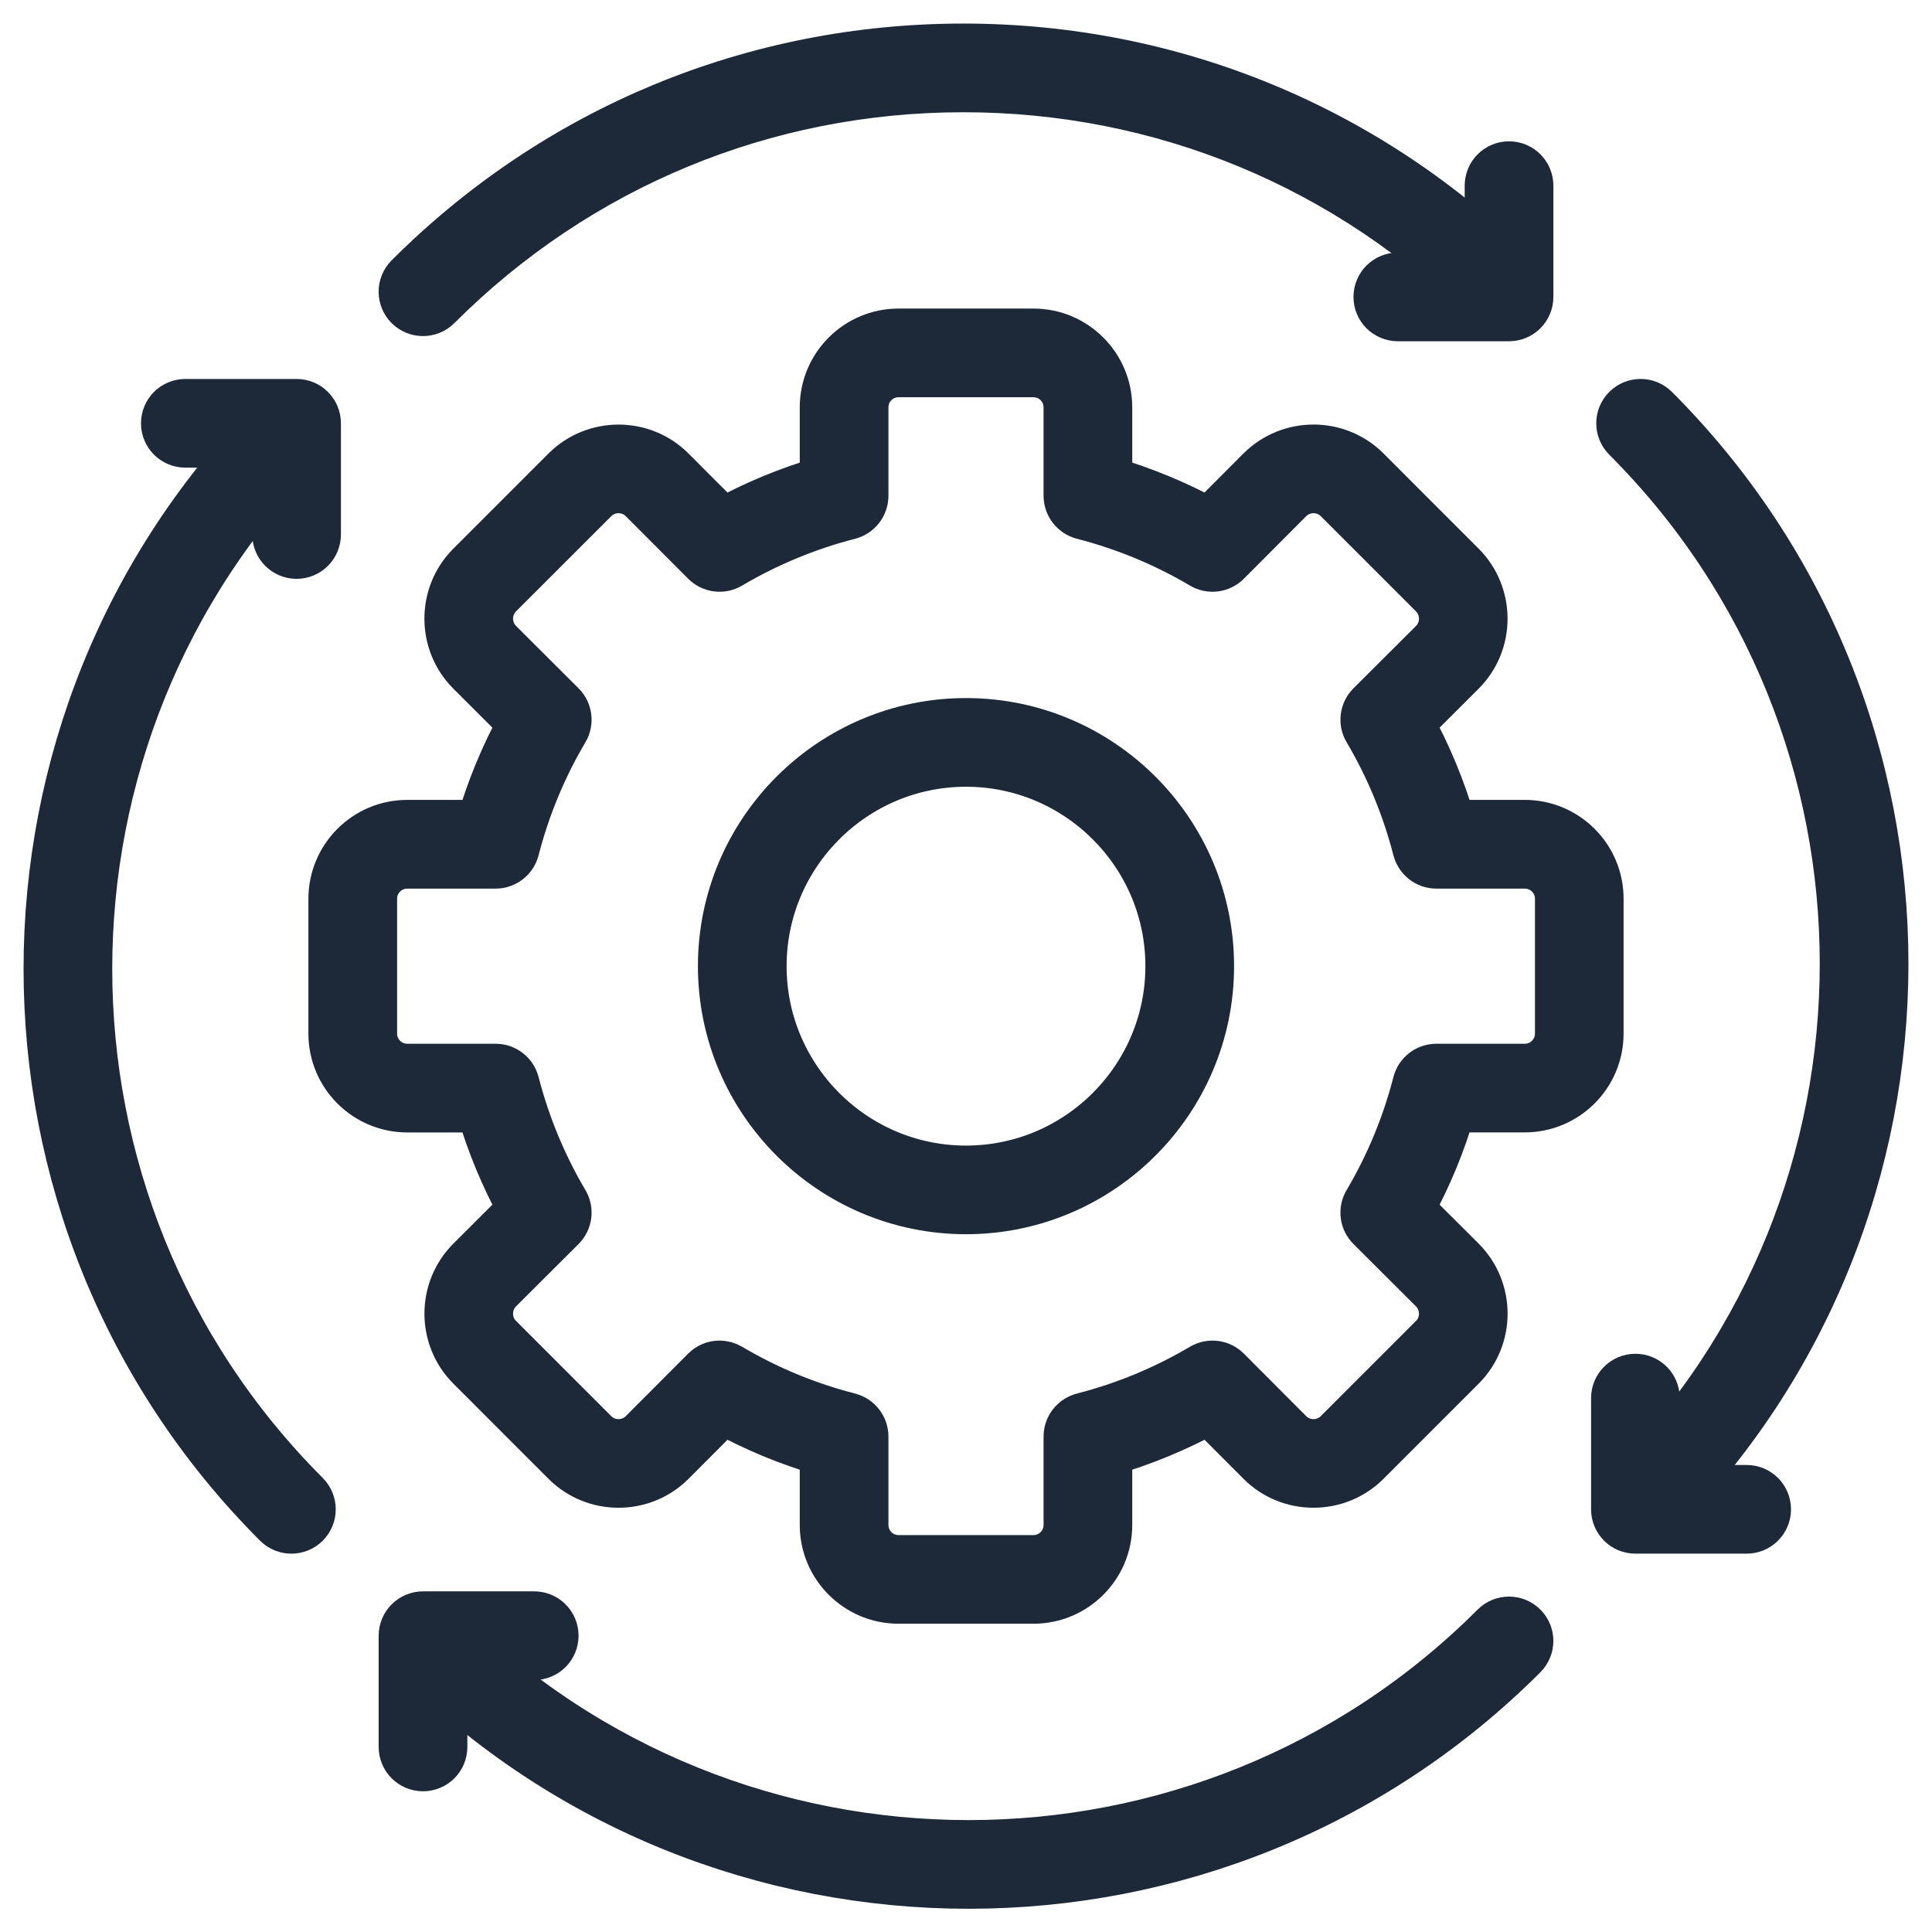 <svg width="41" height="41" viewBox="0 0 41 41" fill="none" xmlns="http://www.w3.org/2000/svg">
<path d="M31.913 6.631C31.8 6.631 31.688 6.588 31.602 6.502C28.621 3.522 24.659 1.882 20.445 1.882C16.23 1.882 12.268 3.523 9.289 6.503C9.116 6.675 8.837 6.675 8.664 6.503C8.492 6.33 8.492 6.052 8.664 5.879C11.811 2.732 15.995 1 20.444 1C24.894 1 29.078 2.733 32.225 5.879C32.397 6.052 32.397 6.33 32.225 6.503C32.139 6.588 32.026 6.631 31.913 6.631Z" fill="#1D2939" stroke="#1D2939"/>
<path d="M32.024 6.742H29.664C29.42 6.742 29.223 6.545 29.223 6.301C29.223 6.057 29.42 5.86 29.664 5.86H31.583V3.94C31.583 3.696 31.78 3.499 32.024 3.499C32.268 3.499 32.465 3.696 32.465 3.94V6.301C32.465 6.545 32.268 6.742 32.024 6.742Z" fill="#1D2939" stroke="#1D2939"/>
<path d="M20.555 40.007C16.289 40.007 12.023 38.382 8.775 35.135C8.602 34.962 8.602 34.683 8.775 34.511C8.947 34.339 9.226 34.339 9.398 34.511C15.55 40.663 25.56 40.663 31.712 34.511C31.884 34.339 32.163 34.339 32.335 34.511C32.508 34.683 32.508 34.962 32.335 35.135C29.088 38.382 24.822 40.007 20.555 40.007Z" fill="#1D2939" stroke="#1D2939"/>
<path d="M8.977 37.514C8.734 37.514 8.536 37.317 8.536 37.073V34.712C8.536 34.468 8.734 34.271 8.977 34.271H11.337C11.581 34.271 11.778 34.468 11.778 34.712C11.778 34.956 11.581 35.153 11.337 35.153H9.418V37.073C9.418 37.317 9.221 37.514 8.977 37.514Z" fill="#1D2939" stroke="#1D2939"/>
<path d="M34.816 32.361C34.703 32.361 34.59 32.318 34.504 32.232C34.332 32.059 34.332 31.781 34.504 31.608C40.656 25.456 40.656 15.447 34.504 9.295C34.332 9.122 34.332 8.844 34.504 8.671C34.677 8.499 34.956 8.499 35.128 8.671C41.624 15.167 41.624 25.736 35.128 32.232C35.042 32.318 34.929 32.361 34.816 32.361Z" fill="#1D2939" stroke="#1D2939"/>
<path d="M37.066 32.471H34.706C34.462 32.471 34.265 32.274 34.265 32.03V29.67C34.265 29.426 34.462 29.229 34.706 29.229C34.95 29.229 35.147 29.426 35.147 29.67V31.589H37.066C37.31 31.589 37.508 31.786 37.508 32.03C37.508 32.274 37.31 32.471 37.066 32.471Z" fill="#1D2939" stroke="#1D2939"/>
<path d="M6.184 32.471C6.071 32.471 5.958 32.428 5.872 32.342C-0.624 25.846 -0.624 15.277 5.872 8.781C6.044 8.609 6.323 8.609 6.496 8.781C6.668 8.954 6.668 9.233 6.496 9.405C0.344 15.557 0.344 25.567 6.496 31.718C6.668 31.891 6.668 32.17 6.496 32.342C6.41 32.428 6.297 32.471 6.184 32.471Z" fill="#1D2939" stroke="#1D2939"/>
<path d="M6.294 11.784C6.05 11.784 5.853 11.587 5.853 11.343V9.424H3.933C3.69 9.424 3.492 9.227 3.492 8.983C3.492 8.739 3.69 8.542 3.933 8.542H6.294C6.537 8.542 6.735 8.739 6.735 8.983V11.343C6.735 11.587 6.537 11.784 6.294 11.784Z" fill="#1D2939" stroke="#1D2939"/>
<path d="M21.932 33.958H19.068C18.188 33.958 17.472 33.242 17.472 32.362V30.821C16.73 30.605 16.017 30.309 15.345 29.94L14.255 31.033C13.631 31.652 12.62 31.651 11.998 31.034L9.971 29.006C9.353 28.384 9.353 27.372 9.969 26.751L11.063 25.659C10.694 24.985 10.398 24.272 10.182 23.532H8.641C7.761 23.532 7.045 22.815 7.045 21.936V19.072C7.045 18.192 7.761 17.475 8.641 17.475H10.182C10.399 16.735 10.694 16.021 11.063 15.348L9.971 14.258C9.352 13.635 9.352 12.623 9.969 12.002L11.997 9.974C12.62 9.356 13.632 9.356 14.253 9.973L15.344 11.066C16.018 10.697 16.731 10.402 17.472 10.185V8.644C17.472 7.764 18.188 7.048 19.068 7.048H21.932C22.812 7.048 23.528 7.764 23.528 8.644V10.185C24.268 10.401 24.982 10.697 25.655 11.066L26.745 9.974C27.369 9.355 28.381 9.355 29.002 9.972L31.029 12C31.647 12.623 31.647 13.634 31.031 14.256L29.937 15.348C30.306 16.02 30.602 16.734 30.818 17.475H32.359C33.239 17.475 33.955 18.191 33.955 19.071V21.935C33.955 22.815 33.239 23.531 32.359 23.531H30.818C30.602 24.273 30.306 24.986 29.937 25.659L31.029 26.748C31.648 27.372 31.648 28.383 31.031 29.005L29.003 31.033C28.381 31.651 27.368 31.651 26.747 31.034L25.656 29.94C24.983 30.309 24.269 30.605 23.528 30.821V32.362C23.529 33.242 22.813 33.958 21.932 33.958ZM15.27 28.949C15.347 28.949 15.425 28.97 15.495 29.011C16.28 29.476 17.131 29.829 18.023 30.058C18.218 30.109 18.354 30.285 18.354 30.486V32.363C18.354 32.757 18.675 33.077 19.068 33.077H21.932C22.326 33.077 22.646 32.756 22.646 32.363V30.486C22.646 30.285 22.783 30.109 22.977 30.058C23.869 29.829 24.72 29.476 25.506 29.011C25.68 28.909 25.901 28.936 26.043 29.079L27.37 30.41C27.648 30.685 28.101 30.685 28.381 30.408L30.406 28.383C30.682 28.105 30.682 27.651 30.405 27.372L29.076 26.046C28.933 25.904 28.904 25.683 29.008 25.509C29.473 24.723 29.825 23.872 30.055 22.98C30.105 22.786 30.281 22.65 30.483 22.65H32.359C32.753 22.65 33.074 22.329 33.074 21.936V19.072C33.074 18.678 32.753 18.358 32.359 18.358H30.483C30.281 18.358 30.106 18.221 30.055 18.027C29.825 17.134 29.473 16.284 29.008 15.498C28.905 15.325 28.933 15.104 29.076 14.961L30.407 13.634C30.682 13.356 30.682 12.902 30.405 12.623L28.38 10.598C28.102 10.321 27.648 10.322 27.368 10.599L26.043 11.928C25.901 12.071 25.68 12.099 25.506 11.996C24.718 11.53 23.867 11.178 22.977 10.949C22.783 10.898 22.646 10.722 22.646 10.521V8.644C22.646 8.25 22.326 7.93 21.932 7.93H19.068C18.674 7.93 18.354 8.251 18.354 8.644V10.521C18.354 10.722 18.218 10.898 18.023 10.949C17.132 11.178 16.282 11.531 15.495 11.996C15.321 12.099 15.1 12.071 14.958 11.928L13.63 10.597C13.352 10.322 12.899 10.322 12.62 10.599L10.594 12.624C10.319 12.902 10.319 13.356 10.596 13.635L11.925 14.961C12.067 15.103 12.096 15.324 11.993 15.498C11.527 16.285 11.175 17.136 10.945 18.027C10.895 18.221 10.719 18.358 10.518 18.358H8.641C8.247 18.358 7.927 18.678 7.927 19.072V21.936C7.927 22.329 8.248 22.65 8.641 22.65H10.518C10.719 22.65 10.895 22.786 10.945 22.98C11.175 23.871 11.527 24.721 11.993 25.509C12.096 25.683 12.067 25.904 11.925 26.046L10.594 27.373C10.319 27.651 10.319 28.105 10.596 28.384L12.621 30.409C12.899 30.686 13.353 30.685 13.632 30.408L14.958 29.079C15.043 28.993 15.156 28.949 15.27 28.949ZM20.5 25.692C17.639 25.692 15.311 23.364 15.311 20.503C15.311 17.642 17.639 15.314 20.5 15.314C23.362 15.314 25.689 17.642 25.689 20.503C25.689 23.364 23.362 25.692 20.5 25.692ZM20.5 16.196C18.125 16.196 16.193 18.129 16.193 20.503C16.193 22.878 18.125 24.811 20.5 24.811C22.875 24.811 24.807 22.878 24.807 20.503C24.807 18.129 22.875 16.196 20.5 16.196Z" fill="#1D2939" stroke="#1D2939"/>
</svg>
